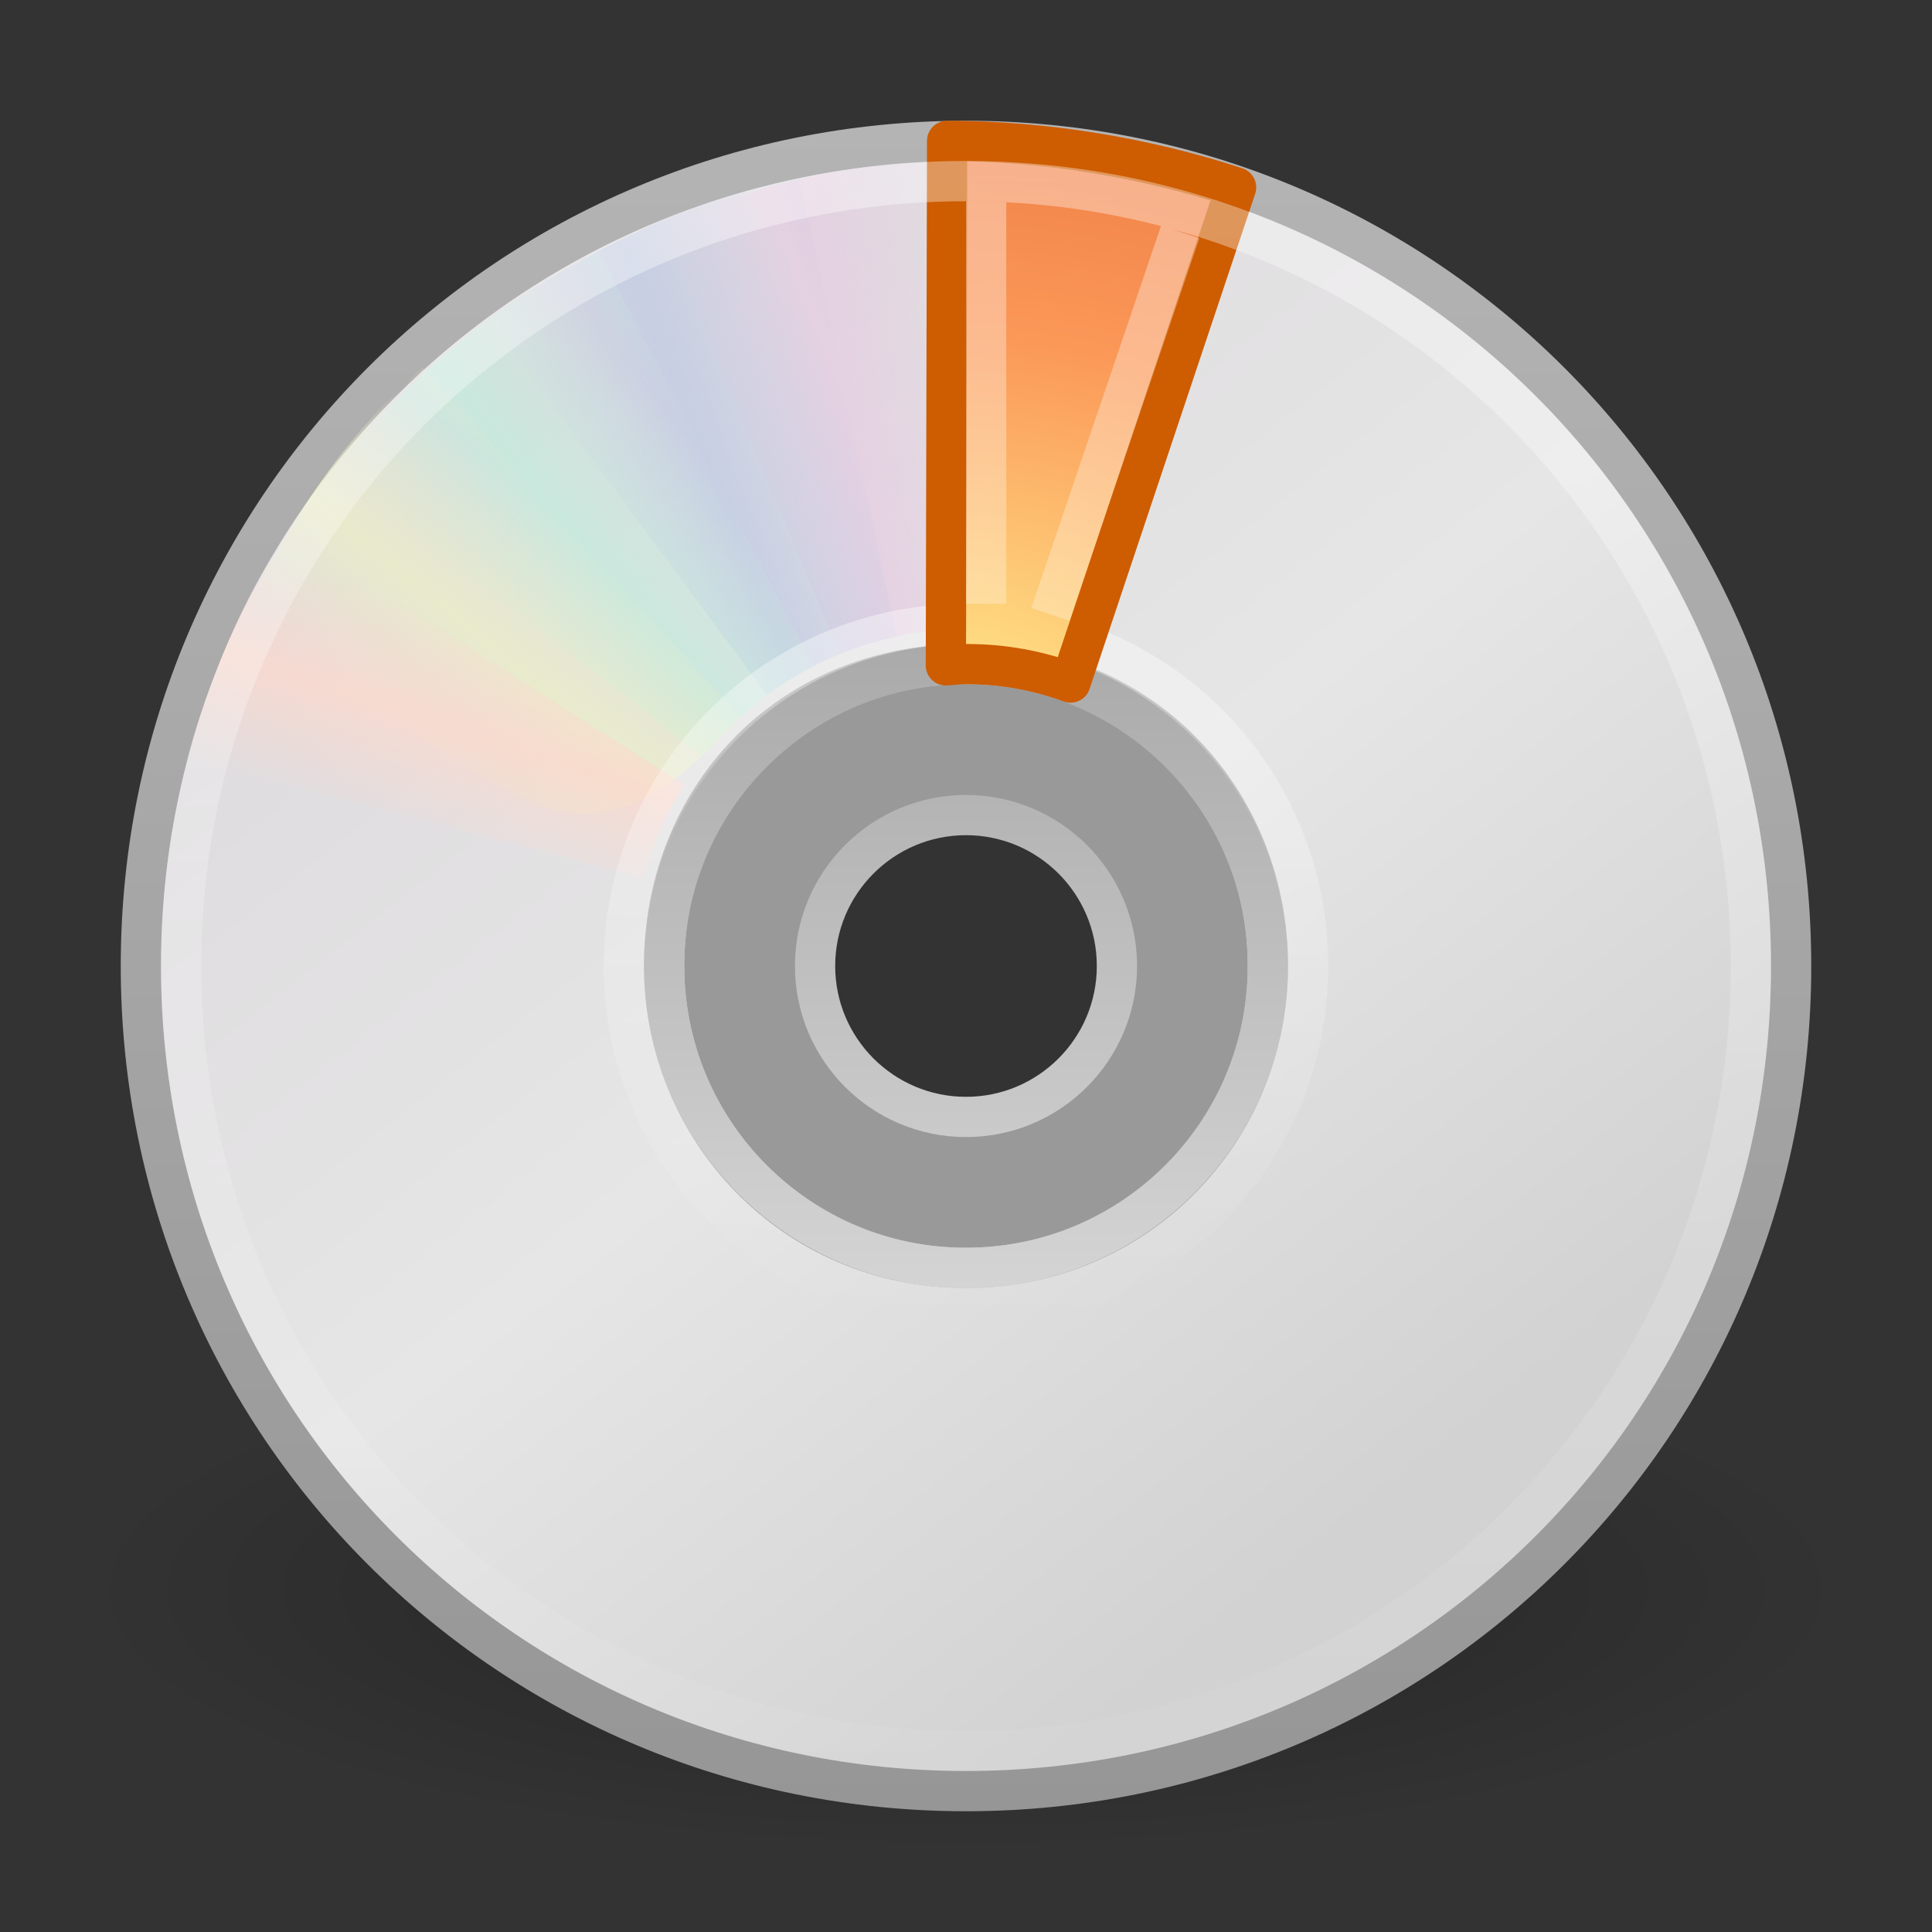 <?xml version="1.0" encoding="UTF-8"?>
<!-- Created with Inkscape (http://www.inkscape.org/) -->
<svg id="svg4105" width="48" height="48" version="1.0" xmlns="http://www.w3.org/2000/svg" xmlns:cc="http://creativecommons.org/ns#" xmlns:dc="http://purl.org/dc/elements/1.1/" xmlns:rdf="http://www.w3.org/1999/02/22-rdf-syntax-ns#" xmlns:xlink="http://www.w3.org/1999/xlink">
 <rect width="100%" height="100%" fill="#333333" stroke="none"/>
 <defs id="defs4107">
  <linearGradient id="linearGradient3354" x1="10.609" x2="9.73" y1="17.886" y2="20.613" gradientUnits="userSpaceOnUse" spreadMethod="reflect" xlink:href="#linearGradient3519"/>
  <linearGradient id="linearGradient3352" x1="12.372" x2="14.609" y1="16.188" y2="13.462" gradientUnits="userSpaceOnUse" spreadMethod="reflect" xlink:href="#linearGradient3511"/>
  <linearGradient id="linearGradient3350" x1="14.085" x2="16.994" y1="13.046" y2="10.732" gradientUnits="userSpaceOnUse" spreadMethod="reflect" xlink:href="#linearGradient3503"/>
  <linearGradient id="linearGradient3348" x1="17.495" x2="21.047" y1="11.2" y2="9.796" gradientUnits="userSpaceOnUse" spreadMethod="reflect" xlink:href="#linearGradient3495"/>
  <linearGradient id="linearGradient3346" x1="20.58" x2="24.274" y1="10.775" y2="9.862" gradientUnits="userSpaceOnUse" spreadMethod="reflect" xlink:href="#linearGradient3487"/>
  <linearGradient id="linearGradient3519">
   <stop id="stop3521" style="stop-color:#fcd9cd" offset="0"/>
   <stop id="stop3523" style="stop-color:#fcd9cd;stop-opacity:0" offset="1"/>
  </linearGradient>
  <linearGradient id="linearGradient3511">
   <stop id="stop3513" style="stop-color:#ebeec7" offset="0"/>
   <stop id="stop3515" style="stop-color:#ebeec7;stop-opacity:0" offset="1"/>
  </linearGradient>
  <linearGradient id="linearGradient3503">
   <stop id="stop3505" style="stop-color:#c4ebdd" offset="0"/>
   <stop id="stop3507" style="stop-color:#c4ebdd;stop-opacity:0" offset="1"/>
  </linearGradient>
  <linearGradient id="linearGradient3495">
   <stop id="stop3497" style="stop-color:#c1cbe4" offset="0"/>
   <stop id="stop3499" style="stop-color:#c1cbe4;stop-opacity:0" offset="1"/>
  </linearGradient>
  <linearGradient id="linearGradient3487">
   <stop id="stop3489" style="stop-color:#e6cde2" offset="0"/>
   <stop id="stop3491" style="stop-color:#e6cde2;stop-opacity:0" offset="1"/>
  </linearGradient>
  <linearGradient id="linearGradient2454" x1="18.776" x2="18.203" y1="4.038" y2="45.962" gradientTransform="matrix(.429 0 0 .429 13.547 13.266)" gradientUnits="userSpaceOnUse">
   <stop id="stop6038" style="stop-color:#fff" offset="0"/>
   <stop id="stop6040" style="stop-color:#fff;stop-opacity:0" offset="1"/>
  </linearGradient>
  <radialGradient id="radialGradient2457" cx="8.891" cy="12.123" r="11" gradientTransform="matrix(0 3.408 -4.453 0 77.534 -12.125)" gradientUnits="userSpaceOnUse">
   <stop id="stop3841" style="stop-color:#ffed8c" offset="0"/>
   <stop id="stop3843" style="stop-color:#fb9858" offset=".262"/>
   <stop id="stop3845" style="stop-color:#dc572a" offset=".661"/>
   <stop id="stop3847" style="stop-color:#9f3110" offset="1"/>
  </radialGradient>
  <linearGradient id="linearGradient2473" x1="21.448" x2="21.448" y1="15.5" y2="32.509" gradientTransform="matrix(.938 0 0 .938 1.5 1.5)" gradientUnits="userSpaceOnUse">
   <stop id="stop3430" style="stop-color:#aaa" offset="0"/>
   <stop id="stop3432" style="stop-color:#d4d4d4" offset="1"/>
  </linearGradient>
  <linearGradient id="linearGradient2477" x1="12.274" x2="35.391" y1="32.416" y2="14.203" gradientTransform="matrix(0 1.171 -1.171 0 51.06 -4.114)" gradientUnits="userSpaceOnUse">
   <stop id="stop3265" style="stop-color:#dedbde" offset="0"/>
   <stop id="stop3267" style="stop-color:#e6e6e6" offset=".5"/>
   <stop id="stop3269" style="stop-color:#d2d2d2" offset="1"/>
  </linearGradient>
  <linearGradient id="linearGradient2479" x1="-21.916" x2="-21.916" y1="3" y2="45.033" gradientTransform="translate(50.265)" gradientUnits="userSpaceOnUse">
   <stop id="stop3774" style="stop-color:#b4b4b4" offset="0"/>
   <stop id="stop3776" style="stop-color:#969696" offset="1"/>
  </linearGradient>
  <radialGradient id="radialGradient2482" cx="23.335" cy="41.636" r="22.627" gradientTransform="matrix(.972 0 0 .287 1.312 27.541)" gradientUnits="userSpaceOnUse">
   <stop id="stop23421" offset="0"/>
   <stop id="stop23423" style="stop-opacity:0" offset="1"/>
  </radialGradient>
  <linearGradient id="linearGradient3226" x1="16.434" x2="16.434" y1=".048" y2="47.978" gradientUnits="userSpaceOnUse">
   <stop id="stop3222" style="stop-color:#fff" offset="0"/>
   <stop id="stop3224" style="stop-color:#fff;stop-opacity:0" offset="1"/>
  </linearGradient>
 </defs>
 <path id="path23417" d="m46 39.5c0.001 3.59-9.849 6.5-22 6.5s-22.001-2.91-22-6.5c-0.001-3.59 9.849-6.5 22-6.5s22.001 2.91 22 6.5z" style="fill-rule:evenodd;fill:url(#radialGradient2482);opacity:.3"/>
 <path id="path2781" d="m44.5 24c0-11.363-9.137-20.5-20.5-20.5-11.363 0-20.5 9.137-20.5 20.5-2e-6 11.363 9.137 20.5 20.5 20.5 11.363-2e-6 20.5-9.137 20.5-20.5zm-13 0c0 4.128-3.289 7.5-7.5 7.5-4.293 0-7.5-3.455-7.5-7.5 0-4.127 3.042-7.5 7.5-7.5s7.5 3.454 7.5 7.5z" style="fill:url(#linearGradient2477);stroke:url(#linearGradient2479)"/>
 <path id="path2474" d="m24 16c-4.416 0-8 3.584-8 8s3.584 8 8 8 8-3.584 8-8-3.584-8-8-8zm0 4c2.208 0 4 1.792 4 4s-1.792 4-4 4-4-1.792-4-4 1.792-4 4-4z" style="fill:#fff;opacity:.5"/>
 <path id="path3418" d="m24 16.5c-4.14 0-7.5 3.36-7.5 7.5s3.36 7.5 7.5 7.5 7.5-3.36 7.5-7.5-3.36-7.5-7.5-7.5zm0 3.75c2.07 0 3.75 1.68 3.75 3.75s-1.68 3.75-3.75 3.75-3.75-1.68-3.75-3.75 1.68-3.75 3.75-3.75z" style="fill:none;stroke-linejoin:round;stroke:url(#linearGradient2473)"/>
 <g id="g3527">
  <path id="path3296" transform="matrix(1 .028 -.028 1 .692 -.671)" d="m15.857 5.731 4.768 10.613c1.035-0.459 2.17-0.719 3.375-0.719 0.032 0 0.062-3.6e-4 0.094 0l0.014-11.62c-2.942-0.071-5.543 0.657-8.251 1.726h1e-6z" style="fill:url(#linearGradient3346);opacity:.8"/>
  <path id="path3308" d="m12.121 7.906 6.931 9.36c0.913-0.67 1.966-1.167 3.143-1.425 0.031-0.007 0.06-0.014 0.092-0.02l-2.429-11.395c-2.889 0.561-5.319 1.856-7.736 3.48z" style="fill:url(#linearGradient3348);opacity:.8"/>
  <path id="path3310" d="m8.252 11.647 9.214 7.156c0.709-0.883 1.597-1.636 2.667-2.19 0.028-0.015 0.055-0.029 0.083-0.043l-5.35-10.319c-2.645 1.29-4.7 3.202-6.614 5.396z" style="fill:url(#linearGradient3350);opacity:.8"/>
  <path id="path3312" d="m5.633 16.074c7.175 2.242 7.85 7.032 12.777 1.754l-7.91-8.696c-2.221 1.931-3.587 4.327-4.867 6.942z" style="fill:url(#linearGradient3352);opacity:.8"/>
  <path id="path3314" d="m7.155 13.193c-1.183 1.752-1.908 3.636-2.525 5.644l11.339 2.975c0.216-0.763 0.518-1.515 0.969-2.219 0.017-0.027 0.045-0.067 0.062-0.094l-9.845-6.307z" style="fill:url(#linearGradient3354);opacity:.8"/>
 </g>
 <g id="g3297" transform="matrix(-1 0 0 -1 48 47.991)">
  <path id="path3299" transform="matrix(1 .028 -.028 1 .692 -.671)" d="m15.857 5.731 4.768 10.613c1.035-0.459 2.17-0.719 3.375-0.719 0.032 0 0.062-3.6e-4 0.094 0l0.014-11.62c-2.942-0.071-5.543 0.657-8.251 1.726h1e-6z" style="fill:url(#linearGradient3346);opacity:.8"/>
  <path id="path3301" d="m12.121 7.906 6.931 9.36c0.913-0.67 1.966-1.167 3.143-1.425 0.031-0.007 0.06-0.014 0.092-0.02l-2.429-11.395c-2.889 0.561-5.319 1.856-7.736 3.48z" style="fill:url(#linearGradient3348);opacity:.8"/>
  <path id="path3303" d="m8.252 11.647 9.214 7.156c0.709-0.883 1.597-1.636 2.667-2.19 0.028-0.015 0.055-0.029 0.083-0.043l-5.35-10.319c-2.645 1.29-4.7 3.202-6.614 5.396z" style="fill:url(#linearGradient3350);opacity:.8"/>
  <path id="path3305" d="m5.633 16.074c7.175 2.242 7.85 7.032 12.777 1.754l-7.91-8.696c-2.221 1.931-3.587 4.327-4.867 6.942z" style="fill:url(#linearGradient3352);opacity:.8"/>
  <path id="path3307" d="m7.155 13.193c-1.183 1.752-1.908 3.636-2.525 5.644l11.339 2.975c0.216-0.763 0.518-1.515 0.969-2.219 0.017-0.027 0.045-0.067 0.062-0.094l-9.845-6.307z" style="fill:url(#linearGradient3354);opacity:.8"/>
 </g>
 <path id="path3281" d="m24 15.5c-4.711 0-8.5 3.789-8.5 8.5s3.789 8.5 8.5 8.5c4.711 0 8.5-3.789 8.5-8.5s-3.789-8.5-8.5-8.5z" style="fill:none;opacity:.4;stroke:url(#linearGradient2454)"/>
 <path id="path2695" d="m23.5 16.531c0.177-0.012 0.352-0.031 0.531-0.031 0.902 0 1.765 0.164 2.565 0.458l4.114-12.302c-2.278-0.748-4.784-1.156-7.179-1.156l-0.031 13.031z" style="fill:url(#radialGradient2457);stroke-linecap:round;stroke-linejoin:round;stroke:#ce5c00"/>
 <path id="path2561" d="m24.5 5v10m-0.5-10.5c-10.809 0-19.5 8.691-19.5 19.5 0 10.809 8.691 19.5 19.5 19.5s19.5-8.691 19.5-19.5c0-10.809-8.691-19.5-19.5-19.5zm2.096 10.764 3.226-9.504" style="fill:none;opacity:.4;stroke-width:1px;stroke:url(#linearGradient3226)"/>
</svg>
